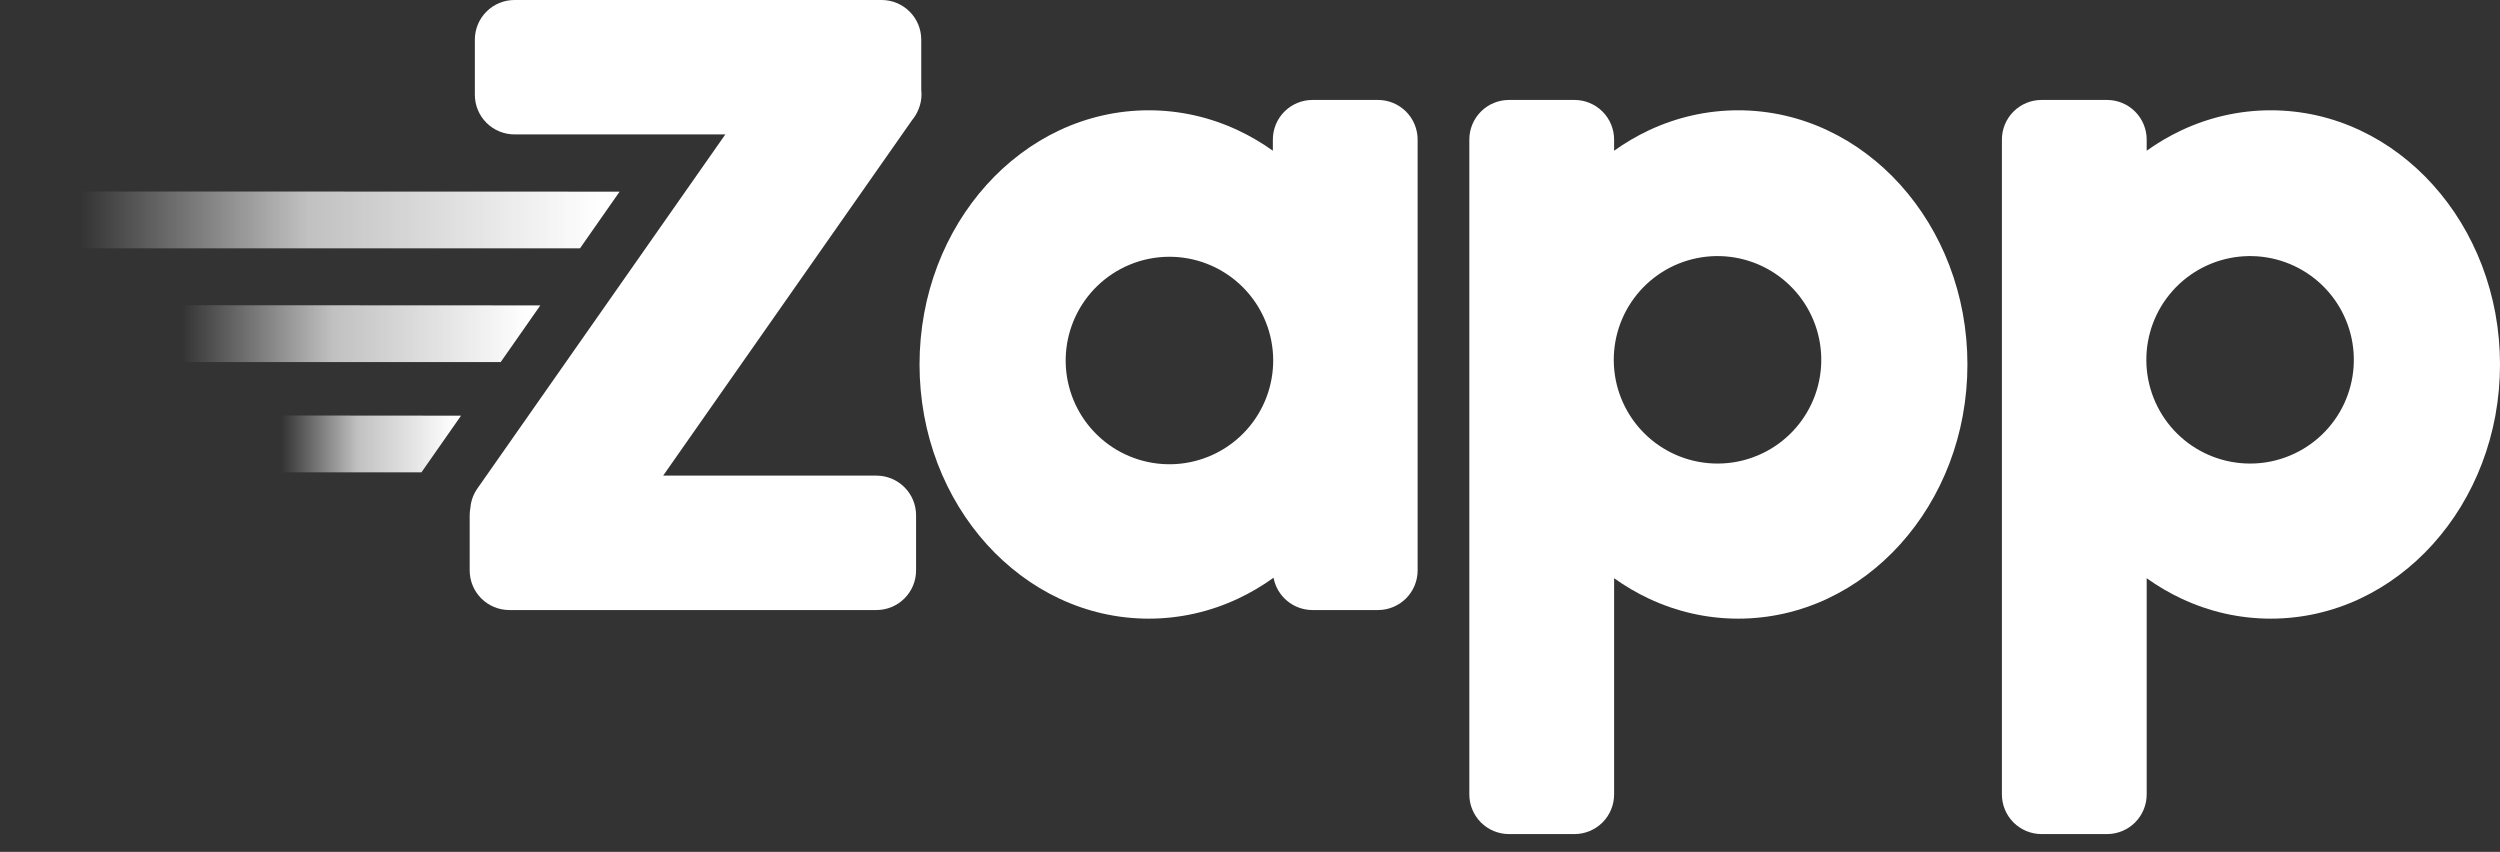 <svg width="135" height="46" viewBox="0 0 135 46" fill="none" xmlns="http://www.w3.org/2000/svg">
<rect x="0" y="0" width="135" height="46" fill="#333333" stroke="none"/>
<path d="M0 10.339L33.459 10.349L31.32 13.41H0V10.339Z" fill="url(#paint0_linear)"/>
<path d="M6.919 16.48L29.177 16.491L27.039 19.551H6.919V16.48Z" fill="url(#paint1_linear)"/>
<path d="M13.766 22.436L24.896 22.446L22.758 25.506H13.766V22.436Z" fill="url(#paint2_linear)"/>
<path d="M59.538 33.128C58.738 32.946 57.959 32.677 57.215 32.328C56.473 31.979 55.768 31.555 55.112 31.062C54.449 30.564 53.835 30.004 53.28 29.387C52.714 28.759 52.208 28.078 51.769 27.356C51.318 26.615 50.936 25.835 50.627 25.024C50.309 24.189 50.068 23.327 49.906 22.448C49.571 20.619 49.571 18.744 49.906 16.915C50.068 16.036 50.309 15.174 50.627 14.339C50.936 13.528 51.318 12.748 51.769 12.007C52.208 11.285 52.714 10.604 53.28 9.976C53.835 9.359 54.449 8.798 55.112 8.3C55.768 7.807 56.472 7.383 57.215 7.034C57.958 6.685 58.737 6.417 59.538 6.235C61.181 5.863 62.885 5.863 64.527 6.235C65.328 6.417 66.107 6.686 66.851 7.035C67.511 7.345 68.141 7.715 68.734 8.139V7.538C68.734 6.97 68.959 6.425 69.361 6.024C69.762 5.623 70.307 5.397 70.874 5.397H74.411C74.979 5.397 75.523 5.623 75.925 6.024C76.326 6.425 76.552 6.97 76.552 7.538V30.802C76.552 31.369 76.326 31.914 75.925 32.315C75.523 32.717 74.979 32.942 74.411 32.942H70.874C70.376 32.942 69.892 32.768 69.508 32.449C69.124 32.131 68.863 31.688 68.77 31.198C68.167 31.634 67.525 32.012 66.851 32.329C66.107 32.678 65.328 32.946 64.527 33.128C62.885 33.5 61.18 33.5 59.538 33.128H59.538ZM60.976 14.304C59.695 14.843 58.661 15.839 58.073 17.098C57.485 18.357 57.386 19.789 57.795 21.117C58.204 22.444 59.092 23.573 60.286 24.283C61.481 24.993 62.896 25.234 64.258 24.959C65.62 24.684 66.832 23.913 67.657 22.795C68.482 21.677 68.863 20.293 68.725 18.91C68.587 17.528 67.939 16.246 66.909 15.314C65.879 14.382 64.539 13.865 63.15 13.865C62.403 13.865 61.664 14.014 60.976 14.304Z" fill="white"/>
<path d="M85.021 5.397C85.589 5.397 86.133 5.623 86.535 6.024C86.936 6.425 87.162 6.97 87.162 7.538V8.139C87.755 7.714 88.385 7.344 89.045 7.034C89.788 6.685 90.567 6.417 91.369 6.235C93.011 5.863 94.716 5.863 96.358 6.235C97.159 6.417 97.938 6.686 98.681 7.035C99.424 7.384 100.128 7.808 100.784 8.301C101.447 8.799 102.061 9.359 102.616 9.976C103.181 10.604 103.687 11.284 104.127 12.007C104.578 12.748 104.96 13.528 105.268 14.338C105.586 15.174 105.828 16.036 105.99 16.915C106.325 18.744 106.325 20.619 105.99 22.448C105.828 23.327 105.587 24.189 105.269 25.024C104.96 25.834 104.578 26.615 104.127 27.356C103.688 28.078 103.181 28.759 102.616 29.387C102.061 30.004 101.447 30.565 100.784 31.063C100.128 31.556 99.423 31.98 98.681 32.329C97.937 32.678 97.158 32.946 96.357 33.128C94.715 33.5 93.011 33.5 91.369 33.128C90.568 32.946 89.789 32.677 89.045 32.328C88.385 32.018 87.755 31.648 87.162 31.224V42.899C87.162 43.467 86.936 44.011 86.535 44.413C86.133 44.814 85.589 45.04 85.021 45.04H81.484C80.917 45.04 80.372 44.814 79.971 44.413C79.569 44.011 79.344 43.467 79.344 42.899V7.538C79.344 6.97 79.569 6.425 79.971 6.024C80.372 5.623 80.917 5.397 81.484 5.397H85.021ZM94.92 24.593C96.2 24.055 97.235 23.059 97.823 21.8C98.411 20.541 98.51 19.109 98.101 17.781C97.692 16.453 96.804 15.325 95.609 14.615C94.415 13.905 92.999 13.664 91.637 13.939C90.275 14.214 89.064 14.985 88.239 16.103C87.413 17.22 87.033 18.605 87.171 19.987C87.309 21.37 87.956 22.651 88.986 23.584C90.017 24.516 91.356 25.032 92.746 25.032C93.493 25.033 94.232 24.884 94.92 24.593Z" fill="white"/>
<path d="M27.503 32.942C26.936 32.942 26.391 32.717 25.99 32.315C25.588 31.914 25.363 31.37 25.363 30.802V27.824C25.363 27.688 25.376 27.552 25.401 27.419C25.433 27.044 25.564 26.684 25.781 26.376L39.169 7.258H27.783C27.215 7.258 26.671 7.033 26.269 6.632C25.868 6.23 25.642 5.686 25.642 5.118V2.14C25.642 1.573 25.868 1.028 26.269 0.627C26.671 0.225 27.215 0 27.783 0H47.607C48.174 0 48.719 0.225 49.12 0.627C49.522 1.028 49.747 1.573 49.747 2.14V4.845C49.79 5.219 49.733 5.597 49.583 5.941C49.501 6.137 49.391 6.32 49.255 6.483L35.81 25.684H47.328C47.895 25.684 48.44 25.909 48.841 26.311C49.243 26.712 49.468 27.256 49.468 27.824V30.802C49.468 31.37 49.243 31.914 48.841 32.315C48.44 32.717 47.895 32.942 47.328 32.942H27.503Z" fill="white"/>
<path d="M113.78 5.397C114.348 5.397 114.892 5.623 115.294 6.024C115.695 6.425 115.921 6.97 115.921 7.538V8.139C116.513 7.714 117.144 7.344 117.803 7.034C118.547 6.685 119.326 6.417 120.127 6.235C121.77 5.863 123.474 5.863 125.117 6.235C125.918 6.417 126.697 6.686 127.44 7.035C128.182 7.384 128.887 7.808 129.543 8.301C130.206 8.799 130.819 9.359 131.374 9.976C131.94 10.604 132.446 11.284 132.886 12.007C133.336 12.748 133.718 13.528 134.027 14.338C134.345 15.174 134.587 16.036 134.749 16.915C135.084 18.744 135.084 20.619 134.749 22.448C134.587 23.327 134.345 24.189 134.027 25.024C133.719 25.834 133.336 26.615 132.886 27.356C132.446 28.078 131.94 28.759 131.374 29.387C130.819 30.004 130.206 30.565 129.542 31.063C128.886 31.556 128.182 31.98 127.44 32.329C126.696 32.678 125.917 32.946 125.116 33.128C123.474 33.5 121.769 33.5 120.127 33.128C119.326 32.946 118.547 32.677 117.804 32.328C117.144 32.018 116.513 31.648 115.921 31.224V42.899C115.921 43.467 115.695 44.011 115.294 44.413C114.892 44.814 114.348 45.04 113.78 45.04H110.243C109.675 45.04 109.131 44.814 108.73 44.413C108.328 44.011 108.103 43.467 108.103 42.899V7.538C108.103 6.97 108.328 6.425 108.73 6.024C109.131 5.623 109.675 5.397 110.243 5.397H113.78ZM123.678 24.593C124.959 24.055 125.994 23.059 126.582 21.8C127.169 20.541 127.268 19.109 126.859 17.781C126.45 16.453 125.562 15.325 124.368 14.615C123.174 13.905 121.758 13.664 120.396 13.939C119.034 14.214 117.823 14.985 116.997 16.103C116.172 17.22 115.792 18.605 115.93 19.987C116.068 21.37 116.715 22.651 117.745 23.584C118.775 24.516 120.115 25.032 121.505 25.032C122.251 25.033 122.99 24.884 123.678 24.593Z" fill="white"/>
<defs>
<linearGradient id="paint0_linear" x1="0" y1="11.874" x2="32.455" y2="11.874" gradientUnits="userSpaceOnUse">
<stop stop-color="white" stop-opacity="0"/>
<stop offset="0.133" stop-color="white" stop-opacity="0"/>
<stop offset="0.512" stop-color="white" stop-opacity="0.694"/>
<stop offset="1" stop-color="white"/>
</linearGradient>
<linearGradient id="paint1_linear" x1="6.919" y1="18.016" x2="28.51" y2="18.016" gradientUnits="userSpaceOnUse">
<stop stop-color="white" stop-opacity="0"/>
<stop offset="0.133" stop-color="white" stop-opacity="0"/>
<stop offset="0.512" stop-color="white" stop-opacity="0.694"/>
<stop offset="1" stop-color="white"/>
</linearGradient>
<linearGradient id="paint2_linear" x1="13.766" y1="23.971" x2="24.562" y2="23.971" gradientUnits="userSpaceOnUse">
<stop stop-color="white" stop-opacity="0"/>
<stop offset="0.133" stop-color="white" stop-opacity="0"/>
<stop offset="0.512" stop-color="white" stop-opacity="0.694"/>
<stop offset="1" stop-color="white"/>
</linearGradient>
</defs>
</svg>
